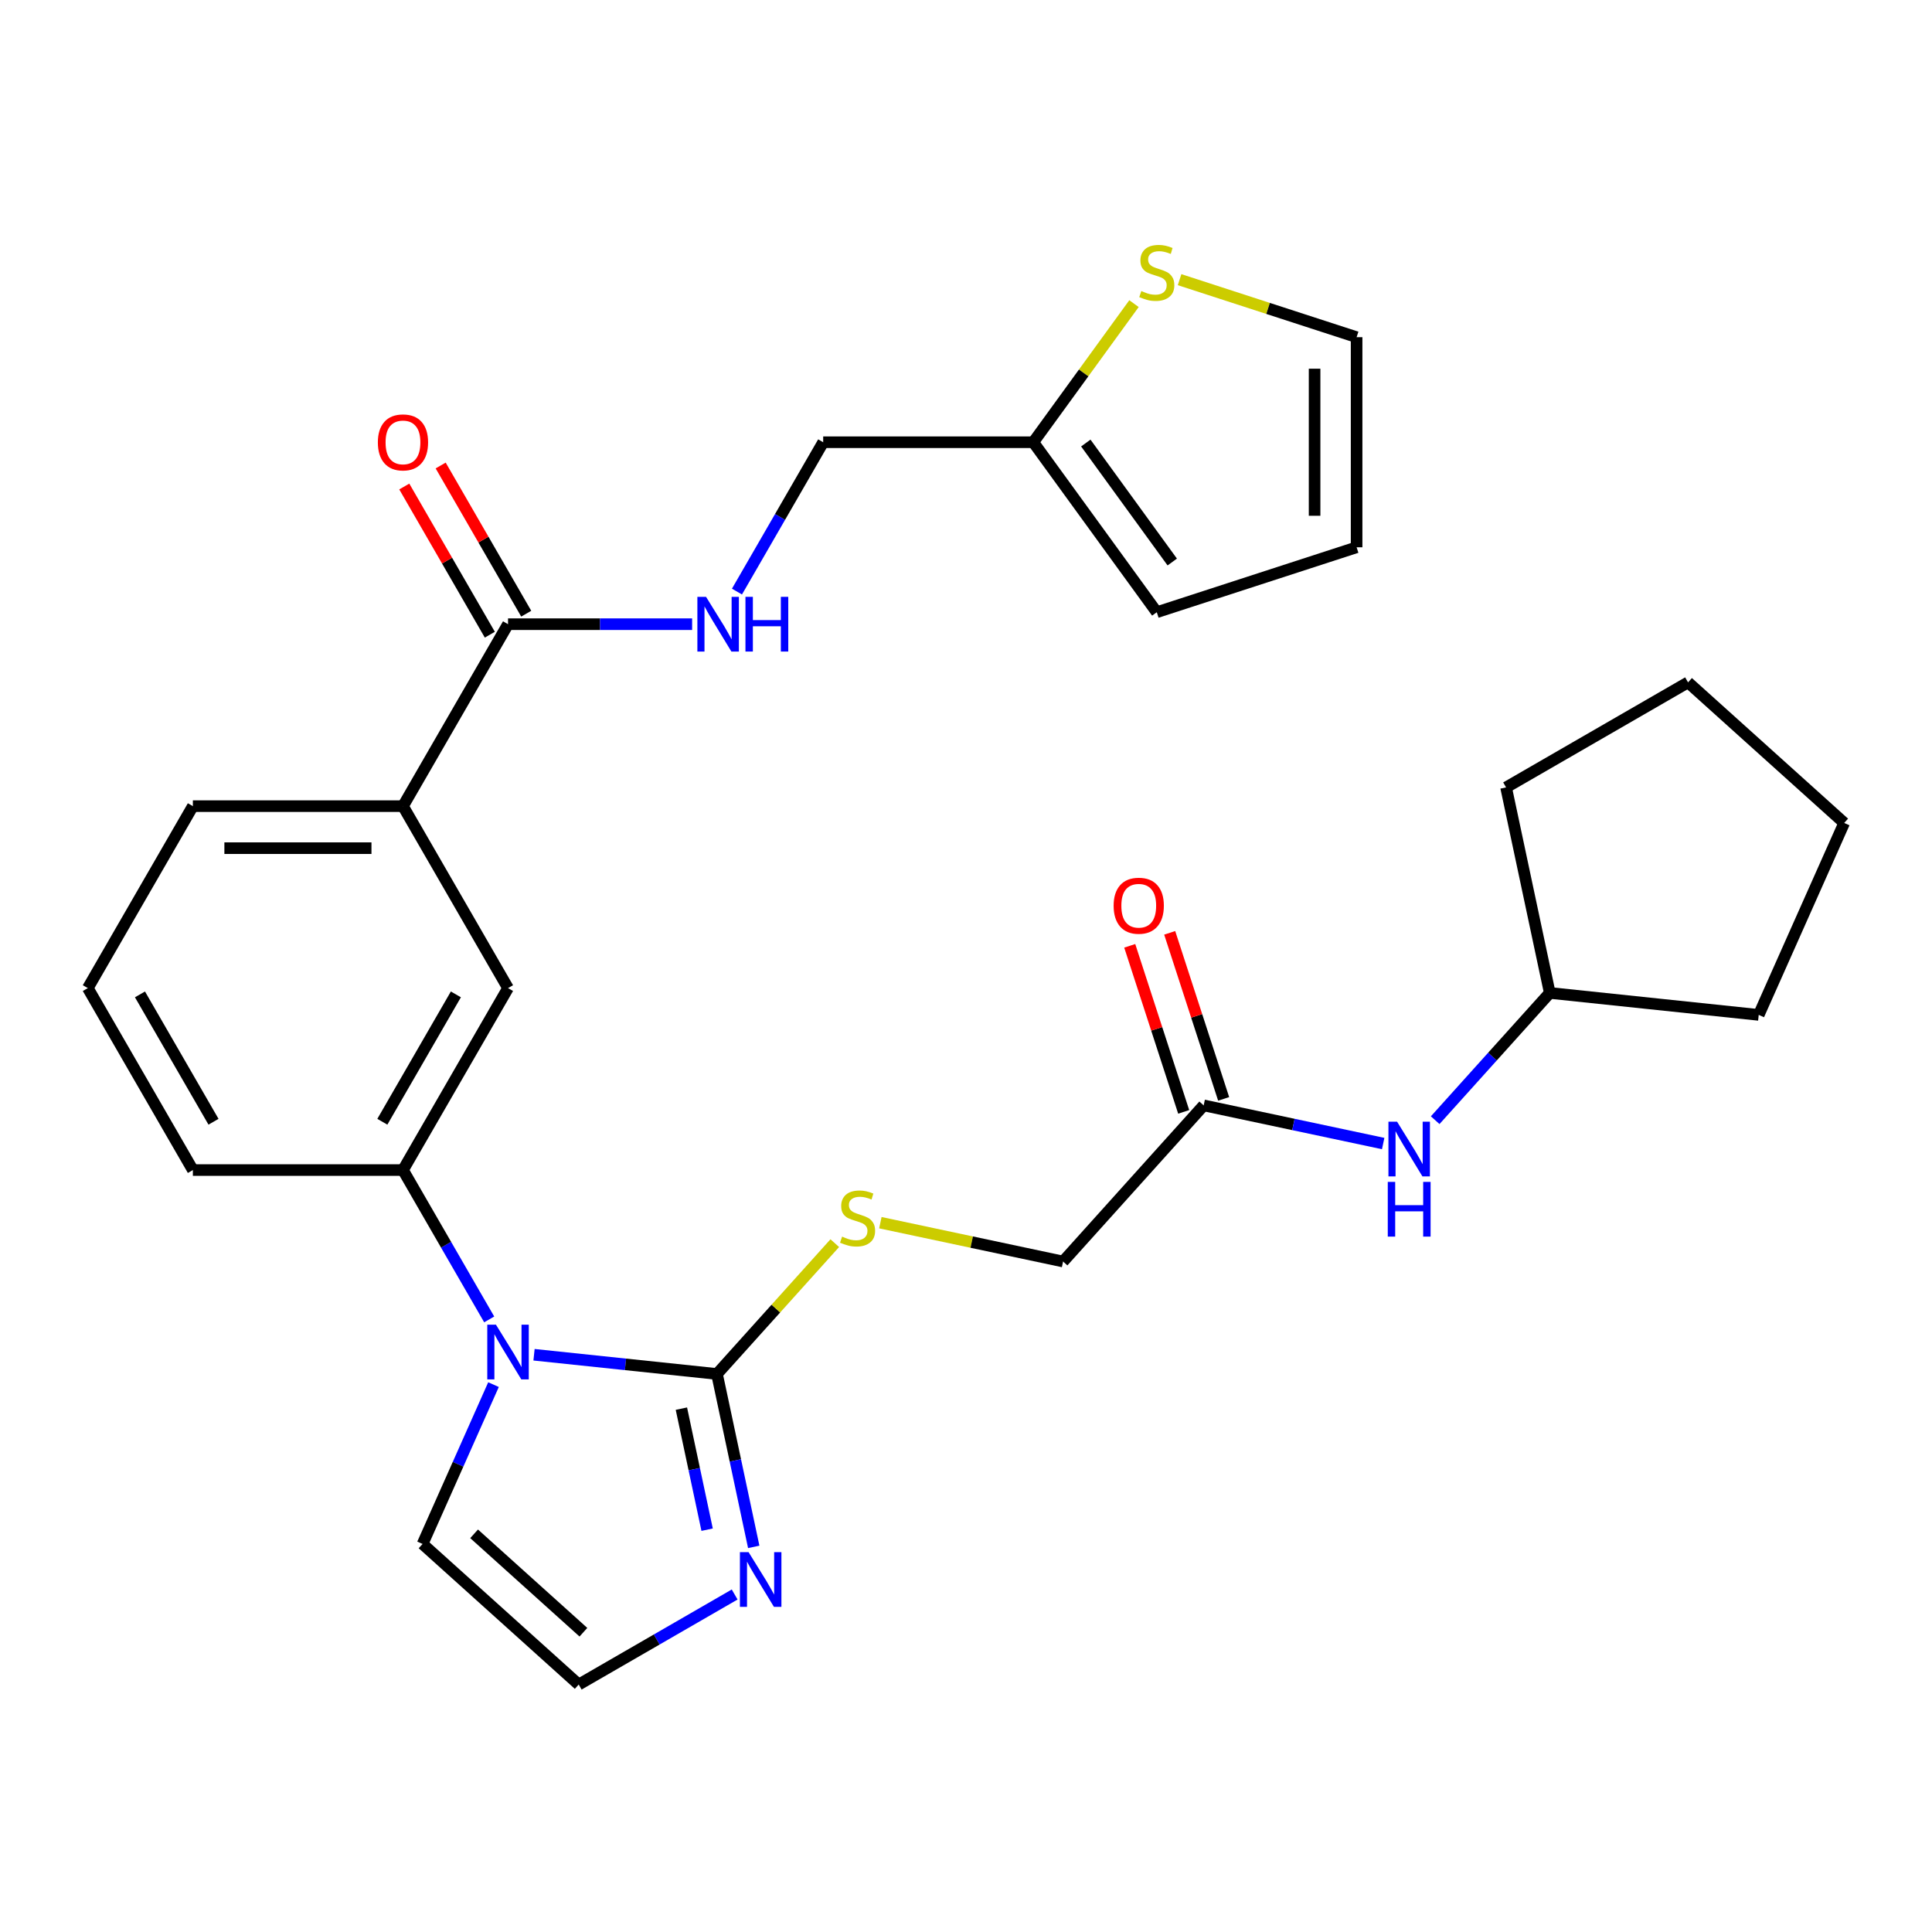 <?xml version='1.0' encoding='iso-8859-1'?>
<svg version='1.1' baseProfile='full'
              xmlns='http://www.w3.org/2000/svg'
                      xmlns:rdkit='http://www.rdkit.org/xml'
                      xmlns:xlink='http://www.w3.org/1999/xlink'
                  xml:space='preserve'
width='1000px' height='1000px' viewBox='0 0 1000 1000'>
<!-- END OF HEADER -->
<rect style='opacity:1.0;fill:#FFFFFF;stroke:none' width='1000' height='1000' x='0' y='0'> </rect>
<path class='bond-0' d='M 276.413,701.215 L 323.761,706.192' style='fill:none;fill-rule:evenodd;stroke:#0000FF;stroke-width:6px;stroke-linecap:butt;stroke-linejoin:miter;stroke-opacity:1' />
<path class='bond-0' d='M 323.761,706.192 L 371.108,711.168' style='fill:none;fill-rule:evenodd;stroke:#000000;stroke-width:6px;stroke-linecap:butt;stroke-linejoin:miter;stroke-opacity:1' />
<path class='bond-2' d='M 253.209,682.922 L 230.894,644.271' style='fill:none;fill-rule:evenodd;stroke:#0000FF;stroke-width:6px;stroke-linecap:butt;stroke-linejoin:miter;stroke-opacity:1' />
<path class='bond-2' d='M 230.894,644.271 L 208.579,605.621' style='fill:none;fill-rule:evenodd;stroke:#000000;stroke-width:6px;stroke-linecap:butt;stroke-linejoin:miter;stroke-opacity:1' />
<path class='bond-11' d='M 255.439,716.68 L 237.081,757.914' style='fill:none;fill-rule:evenodd;stroke:#0000FF;stroke-width:6px;stroke-linecap:butt;stroke-linejoin:miter;stroke-opacity:1' />
<path class='bond-11' d='M 237.081,757.914 L 218.722,799.149' style='fill:none;fill-rule:evenodd;stroke:#000000;stroke-width:6px;stroke-linecap:butt;stroke-linejoin:miter;stroke-opacity:1' />
<path class='bond-1' d='M 371.108,711.168 L 380.62,755.916' style='fill:none;fill-rule:evenodd;stroke:#000000;stroke-width:6px;stroke-linecap:butt;stroke-linejoin:miter;stroke-opacity:1' />
<path class='bond-1' d='M 380.62,755.916 L 390.131,800.663' style='fill:none;fill-rule:evenodd;stroke:#0000FF;stroke-width:6px;stroke-linecap:butt;stroke-linejoin:miter;stroke-opacity:1' />
<path class='bond-1' d='M 352.687,729.115 L 359.345,760.438' style='fill:none;fill-rule:evenodd;stroke:#000000;stroke-width:6px;stroke-linecap:butt;stroke-linejoin:miter;stroke-opacity:1' />
<path class='bond-1' d='M 359.345,760.438 L 366.003,791.761' style='fill:none;fill-rule:evenodd;stroke:#0000FF;stroke-width:6px;stroke-linecap:butt;stroke-linejoin:miter;stroke-opacity:1' />
<path class='bond-4' d='M 371.108,711.168 L 401.593,677.312' style='fill:none;fill-rule:evenodd;stroke:#000000;stroke-width:6px;stroke-linecap:butt;stroke-linejoin:miter;stroke-opacity:1' />
<path class='bond-4' d='M 401.593,677.312 L 432.077,643.455' style='fill:none;fill-rule:evenodd;stroke:#CCCC00;stroke-width:6px;stroke-linecap:butt;stroke-linejoin:miter;stroke-opacity:1' />
<path class='bond-29' d='M 380.26,825.312 L 339.899,848.614' style='fill:none;fill-rule:evenodd;stroke:#0000FF;stroke-width:6px;stroke-linecap:butt;stroke-linejoin:miter;stroke-opacity:1' />
<path class='bond-29' d='M 339.899,848.614 L 299.539,871.917' style='fill:none;fill-rule:evenodd;stroke:#000000;stroke-width:6px;stroke-linecap:butt;stroke-linejoin:miter;stroke-opacity:1' />
<path class='bond-5' d='M 208.579,605.621 L 262.954,511.441' style='fill:none;fill-rule:evenodd;stroke:#000000;stroke-width:6px;stroke-linecap:butt;stroke-linejoin:miter;stroke-opacity:1' />
<path class='bond-5' d='M 197.9,580.619 L 235.962,514.693' style='fill:none;fill-rule:evenodd;stroke:#000000;stroke-width:6px;stroke-linecap:butt;stroke-linejoin:miter;stroke-opacity:1' />
<path class='bond-22' d='M 208.579,605.621 L 99.829,605.621' style='fill:none;fill-rule:evenodd;stroke:#000000;stroke-width:6px;stroke-linecap:butt;stroke-linejoin:miter;stroke-opacity:1' />
<path class='bond-3' d='M 262.954,323.08 L 208.579,417.26' style='fill:none;fill-rule:evenodd;stroke:#000000;stroke-width:6px;stroke-linecap:butt;stroke-linejoin:miter;stroke-opacity:1' />
<path class='bond-7' d='M 262.954,323.08 L 310.6,323.08' style='fill:none;fill-rule:evenodd;stroke:#000000;stroke-width:6px;stroke-linecap:butt;stroke-linejoin:miter;stroke-opacity:1' />
<path class='bond-7' d='M 310.6,323.08 L 358.245,323.08' style='fill:none;fill-rule:evenodd;stroke:#0000FF;stroke-width:6px;stroke-linecap:butt;stroke-linejoin:miter;stroke-opacity:1' />
<path class='bond-15' d='M 272.372,317.643 L 250.23,279.292' style='fill:none;fill-rule:evenodd;stroke:#000000;stroke-width:6px;stroke-linecap:butt;stroke-linejoin:miter;stroke-opacity:1' />
<path class='bond-15' d='M 250.23,279.292 L 228.089,240.941' style='fill:none;fill-rule:evenodd;stroke:#FF0000;stroke-width:6px;stroke-linecap:butt;stroke-linejoin:miter;stroke-opacity:1' />
<path class='bond-15' d='M 253.536,328.518 L 231.394,290.167' style='fill:none;fill-rule:evenodd;stroke:#000000;stroke-width:6px;stroke-linecap:butt;stroke-linejoin:miter;stroke-opacity:1' />
<path class='bond-15' d='M 231.394,290.167 L 209.253,251.816' style='fill:none;fill-rule:evenodd;stroke:#FF0000;stroke-width:6px;stroke-linecap:butt;stroke-linejoin:miter;stroke-opacity:1' />
<path class='bond-19' d='M 455.675,632.859 L 502.962,642.911' style='fill:none;fill-rule:evenodd;stroke:#CCCC00;stroke-width:6px;stroke-linecap:butt;stroke-linejoin:miter;stroke-opacity:1' />
<path class='bond-19' d='M 502.962,642.911 L 550.25,652.962' style='fill:none;fill-rule:evenodd;stroke:#000000;stroke-width:6px;stroke-linecap:butt;stroke-linejoin:miter;stroke-opacity:1' />
<path class='bond-6' d='M 262.954,511.441 L 208.579,417.26' style='fill:none;fill-rule:evenodd;stroke:#000000;stroke-width:6px;stroke-linecap:butt;stroke-linejoin:miter;stroke-opacity:1' />
<path class='bond-30' d='M 208.579,417.26 L 99.829,417.26' style='fill:none;fill-rule:evenodd;stroke:#000000;stroke-width:6px;stroke-linecap:butt;stroke-linejoin:miter;stroke-opacity:1' />
<path class='bond-30' d='M 192.267,439.01 L 116.142,439.01' style='fill:none;fill-rule:evenodd;stroke:#000000;stroke-width:6px;stroke-linecap:butt;stroke-linejoin:miter;stroke-opacity:1' />
<path class='bond-20' d='M 381.449,306.202 L 403.764,267.551' style='fill:none;fill-rule:evenodd;stroke:#0000FF;stroke-width:6px;stroke-linecap:butt;stroke-linejoin:miter;stroke-opacity:1' />
<path class='bond-20' d='M 403.764,267.551 L 426.079,228.9' style='fill:none;fill-rule:evenodd;stroke:#000000;stroke-width:6px;stroke-linecap:butt;stroke-linejoin:miter;stroke-opacity:1' />
<path class='bond-8' d='M 299.539,871.917 L 218.722,799.149' style='fill:none;fill-rule:evenodd;stroke:#000000;stroke-width:6px;stroke-linecap:butt;stroke-linejoin:miter;stroke-opacity:1' />
<path class='bond-8' d='M 301.97,844.838 L 245.398,793.901' style='fill:none;fill-rule:evenodd;stroke:#000000;stroke-width:6px;stroke-linecap:butt;stroke-linejoin:miter;stroke-opacity:1' />
<path class='bond-9' d='M 586.952,157.159 L 560.89,193.03' style='fill:none;fill-rule:evenodd;stroke:#CCCC00;stroke-width:6px;stroke-linecap:butt;stroke-linejoin:miter;stroke-opacity:1' />
<path class='bond-9' d='M 560.89,193.03 L 534.829,228.9' style='fill:none;fill-rule:evenodd;stroke:#000000;stroke-width:6px;stroke-linecap:butt;stroke-linejoin:miter;stroke-opacity:1' />
<path class='bond-14' d='M 610.549,144.753 L 656.363,159.639' style='fill:none;fill-rule:evenodd;stroke:#CCCC00;stroke-width:6px;stroke-linecap:butt;stroke-linejoin:miter;stroke-opacity:1' />
<path class='bond-14' d='M 656.363,159.639 L 702.178,174.525' style='fill:none;fill-rule:evenodd;stroke:#000000;stroke-width:6px;stroke-linecap:butt;stroke-linejoin:miter;stroke-opacity:1' />
<path class='bond-10' d='M 534.829,228.9 L 426.079,228.9' style='fill:none;fill-rule:evenodd;stroke:#000000;stroke-width:6px;stroke-linecap:butt;stroke-linejoin:miter;stroke-opacity:1' />
<path class='bond-16' d='M 534.829,228.9 L 598.75,316.881' style='fill:none;fill-rule:evenodd;stroke:#000000;stroke-width:6px;stroke-linecap:butt;stroke-linejoin:miter;stroke-opacity:1' />
<path class='bond-16' d='M 562.013,229.313 L 606.758,290.899' style='fill:none;fill-rule:evenodd;stroke:#000000;stroke-width:6px;stroke-linecap:butt;stroke-linejoin:miter;stroke-opacity:1' />
<path class='bond-12' d='M 623.018,572.145 L 550.25,652.962' style='fill:none;fill-rule:evenodd;stroke:#000000;stroke-width:6px;stroke-linecap:butt;stroke-linejoin:miter;stroke-opacity:1' />
<path class='bond-13' d='M 623.018,572.145 L 669.475,582.02' style='fill:none;fill-rule:evenodd;stroke:#000000;stroke-width:6px;stroke-linecap:butt;stroke-linejoin:miter;stroke-opacity:1' />
<path class='bond-13' d='M 669.475,582.02 L 715.932,591.895' style='fill:none;fill-rule:evenodd;stroke:#0000FF;stroke-width:6px;stroke-linecap:butt;stroke-linejoin:miter;stroke-opacity:1' />
<path class='bond-18' d='M 633.36,568.784 L 619.397,525.81' style='fill:none;fill-rule:evenodd;stroke:#000000;stroke-width:6px;stroke-linecap:butt;stroke-linejoin:miter;stroke-opacity:1' />
<path class='bond-18' d='M 619.397,525.81 L 605.434,482.836' style='fill:none;fill-rule:evenodd;stroke:#FF0000;stroke-width:6px;stroke-linecap:butt;stroke-linejoin:miter;stroke-opacity:1' />
<path class='bond-18' d='M 612.675,575.505 L 598.712,532.531' style='fill:none;fill-rule:evenodd;stroke:#000000;stroke-width:6px;stroke-linecap:butt;stroke-linejoin:miter;stroke-opacity:1' />
<path class='bond-18' d='M 598.712,532.531 L 584.748,489.557' style='fill:none;fill-rule:evenodd;stroke:#FF0000;stroke-width:6px;stroke-linecap:butt;stroke-linejoin:miter;stroke-opacity:1' />
<path class='bond-21' d='M 742.85,579.808 L 772.504,546.873' style='fill:none;fill-rule:evenodd;stroke:#0000FF;stroke-width:6px;stroke-linecap:butt;stroke-linejoin:miter;stroke-opacity:1' />
<path class='bond-21' d='M 772.504,546.873 L 802.159,513.938' style='fill:none;fill-rule:evenodd;stroke:#000000;stroke-width:6px;stroke-linecap:butt;stroke-linejoin:miter;stroke-opacity:1' />
<path class='bond-32' d='M 702.178,174.525 L 702.178,283.275' style='fill:none;fill-rule:evenodd;stroke:#000000;stroke-width:6px;stroke-linecap:butt;stroke-linejoin:miter;stroke-opacity:1' />
<path class='bond-32' d='M 680.428,190.838 L 680.428,266.963' style='fill:none;fill-rule:evenodd;stroke:#000000;stroke-width:6px;stroke-linecap:butt;stroke-linejoin:miter;stroke-opacity:1' />
<path class='bond-17' d='M 598.75,316.881 L 702.178,283.275' style='fill:none;fill-rule:evenodd;stroke:#000000;stroke-width:6px;stroke-linecap:butt;stroke-linejoin:miter;stroke-opacity:1' />
<path class='bond-25' d='M 802.159,513.938 L 779.548,407.565' style='fill:none;fill-rule:evenodd;stroke:#000000;stroke-width:6px;stroke-linecap:butt;stroke-linejoin:miter;stroke-opacity:1' />
<path class='bond-26' d='M 802.159,513.938 L 910.313,525.306' style='fill:none;fill-rule:evenodd;stroke:#000000;stroke-width:6px;stroke-linecap:butt;stroke-linejoin:miter;stroke-opacity:1' />
<path class='bond-24' d='M 99.829,605.621 L 45.455,511.441' style='fill:none;fill-rule:evenodd;stroke:#000000;stroke-width:6px;stroke-linecap:butt;stroke-linejoin:miter;stroke-opacity:1' />
<path class='bond-24' d='M 110.509,580.619 L 72.447,514.693' style='fill:none;fill-rule:evenodd;stroke:#000000;stroke-width:6px;stroke-linecap:butt;stroke-linejoin:miter;stroke-opacity:1' />
<path class='bond-23' d='M 99.829,417.26 L 45.455,511.441' style='fill:none;fill-rule:evenodd;stroke:#000000;stroke-width:6px;stroke-linecap:butt;stroke-linejoin:miter;stroke-opacity:1' />
<path class='bond-28' d='M 779.548,407.565 L 873.729,353.19' style='fill:none;fill-rule:evenodd;stroke:#000000;stroke-width:6px;stroke-linecap:butt;stroke-linejoin:miter;stroke-opacity:1' />
<path class='bond-27' d='M 910.313,525.306 L 954.545,425.958' style='fill:none;fill-rule:evenodd;stroke:#000000;stroke-width:6px;stroke-linecap:butt;stroke-linejoin:miter;stroke-opacity:1' />
<path class='bond-31' d='M 954.545,425.958 L 873.729,353.19' style='fill:none;fill-rule:evenodd;stroke:#000000;stroke-width:6px;stroke-linecap:butt;stroke-linejoin:miter;stroke-opacity:1' />
<path  class='atom-0' d='M 256.694 685.641
L 265.974 700.641
Q 266.894 702.121, 268.374 704.801
Q 269.854 707.481, 269.934 707.641
L 269.934 685.641
L 273.694 685.641
L 273.694 713.961
L 269.814 713.961
L 259.854 697.561
Q 258.694 695.641, 257.454 693.441
Q 256.254 691.241, 255.894 690.561
L 255.894 713.961
L 252.214 713.961
L 252.214 685.641
L 256.694 685.641
' fill='#0000FF'/>
<path  class='atom-2' d='M 387.459 803.382
L 396.739 818.382
Q 397.659 819.862, 399.139 822.542
Q 400.619 825.222, 400.699 825.382
L 400.699 803.382
L 404.459 803.382
L 404.459 831.702
L 400.579 831.702
L 390.619 815.302
Q 389.459 813.382, 388.219 811.182
Q 387.019 808.982, 386.659 808.302
L 386.659 831.702
L 382.979 831.702
L 382.979 803.382
L 387.459 803.382
' fill='#0000FF'/>
<path  class='atom-5' d='M 435.876 640.071
Q 436.196 640.191, 437.516 640.751
Q 438.836 641.311, 440.276 641.671
Q 441.756 641.991, 443.196 641.991
Q 445.876 641.991, 447.436 640.711
Q 448.996 639.391, 448.996 637.111
Q 448.996 635.551, 448.196 634.591
Q 447.436 633.631, 446.236 633.111
Q 445.036 632.591, 443.036 631.991
Q 440.516 631.231, 438.996 630.511
Q 437.516 629.791, 436.436 628.271
Q 435.396 626.751, 435.396 624.191
Q 435.396 620.631, 437.796 618.431
Q 440.236 616.231, 445.036 616.231
Q 448.316 616.231, 452.036 617.791
L 451.116 620.871
Q 447.716 619.471, 445.156 619.471
Q 442.396 619.471, 440.876 620.631
Q 439.356 621.751, 439.396 623.711
Q 439.396 625.231, 440.156 626.151
Q 440.956 627.071, 442.076 627.591
Q 443.236 628.111, 445.156 628.711
Q 447.716 629.511, 449.236 630.311
Q 450.756 631.111, 451.836 632.751
Q 452.956 634.351, 452.956 637.111
Q 452.956 641.031, 450.316 643.151
Q 447.716 645.231, 443.356 645.231
Q 440.836 645.231, 438.916 644.671
Q 437.036 644.151, 434.796 643.231
L 435.876 640.071
' fill='#CCCC00'/>
<path  class='atom-8' d='M 365.444 308.92
L 374.724 323.92
Q 375.644 325.4, 377.124 328.08
Q 378.604 330.76, 378.684 330.92
L 378.684 308.92
L 382.444 308.92
L 382.444 337.24
L 378.564 337.24
L 368.604 320.84
Q 367.444 318.92, 366.204 316.72
Q 365.004 314.52, 364.644 313.84
L 364.644 337.24
L 360.964 337.24
L 360.964 308.92
L 365.444 308.92
' fill='#0000FF'/>
<path  class='atom-8' d='M 385.844 308.92
L 389.684 308.92
L 389.684 320.96
L 404.164 320.96
L 404.164 308.92
L 408.004 308.92
L 408.004 337.24
L 404.164 337.24
L 404.164 324.16
L 389.684 324.16
L 389.684 337.24
L 385.844 337.24
L 385.844 308.92
' fill='#0000FF'/>
<path  class='atom-10' d='M 590.75 150.64
Q 591.07 150.76, 592.39 151.32
Q 593.71 151.88, 595.15 152.24
Q 596.63 152.56, 598.07 152.56
Q 600.75 152.56, 602.31 151.28
Q 603.87 149.96, 603.87 147.68
Q 603.87 146.12, 603.07 145.16
Q 602.31 144.2, 601.11 143.68
Q 599.91 143.16, 597.91 142.56
Q 595.39 141.8, 593.87 141.08
Q 592.39 140.36, 591.31 138.84
Q 590.27 137.32, 590.27 134.76
Q 590.27 131.2, 592.67 129
Q 595.11 126.8, 599.91 126.8
Q 603.19 126.8, 606.91 128.36
L 605.99 131.44
Q 602.59 130.04, 600.03 130.04
Q 597.27 130.04, 595.75 131.2
Q 594.23 132.32, 594.27 134.28
Q 594.27 135.8, 595.03 136.72
Q 595.83 137.64, 596.95 138.16
Q 598.11 138.68, 600.03 139.28
Q 602.59 140.08, 604.11 140.88
Q 605.63 141.68, 606.71 143.32
Q 607.83 144.92, 607.83 147.68
Q 607.83 151.6, 605.19 153.72
Q 602.59 155.8, 598.23 155.8
Q 595.71 155.8, 593.79 155.24
Q 591.91 154.72, 589.67 153.8
L 590.75 150.64
' fill='#CCCC00'/>
<path  class='atom-14' d='M 723.131 580.595
L 732.411 595.595
Q 733.331 597.075, 734.811 599.755
Q 736.291 602.435, 736.371 602.595
L 736.371 580.595
L 740.131 580.595
L 740.131 608.915
L 736.251 608.915
L 726.291 592.515
Q 725.131 590.595, 723.891 588.395
Q 722.691 586.195, 722.331 585.515
L 722.331 608.915
L 718.651 608.915
L 718.651 580.595
L 723.131 580.595
' fill='#0000FF'/>
<path  class='atom-14' d='M 718.311 611.747
L 722.151 611.747
L 722.151 623.787
L 736.631 623.787
L 736.631 611.747
L 740.471 611.747
L 740.471 640.067
L 736.631 640.067
L 736.631 626.987
L 722.151 626.987
L 722.151 640.067
L 718.311 640.067
L 718.311 611.747
' fill='#0000FF'/>
<path  class='atom-16' d='M 195.579 228.98
Q 195.579 222.18, 198.939 218.38
Q 202.299 214.58, 208.579 214.58
Q 214.859 214.58, 218.219 218.38
Q 221.579 222.18, 221.579 228.98
Q 221.579 235.86, 218.179 239.78
Q 214.779 243.66, 208.579 243.66
Q 202.339 243.66, 198.939 239.78
Q 195.579 235.9, 195.579 228.98
M 208.579 240.46
Q 212.899 240.46, 215.219 237.58
Q 217.579 234.66, 217.579 228.98
Q 217.579 223.42, 215.219 220.62
Q 212.899 217.78, 208.579 217.78
Q 204.259 217.78, 201.899 220.58
Q 199.579 223.38, 199.579 228.98
Q 199.579 234.7, 201.899 237.58
Q 204.259 240.46, 208.579 240.46
' fill='#FF0000'/>
<path  class='atom-19' d='M 576.412 468.798
Q 576.412 461.998, 579.772 458.198
Q 583.132 454.398, 589.412 454.398
Q 595.692 454.398, 599.052 458.198
Q 602.412 461.998, 602.412 468.798
Q 602.412 475.678, 599.012 479.598
Q 595.612 483.478, 589.412 483.478
Q 583.172 483.478, 579.772 479.598
Q 576.412 475.718, 576.412 468.798
M 589.412 480.278
Q 593.732 480.278, 596.052 477.398
Q 598.412 474.478, 598.412 468.798
Q 598.412 463.238, 596.052 460.438
Q 593.732 457.598, 589.412 457.598
Q 585.092 457.598, 582.732 460.398
Q 580.412 463.198, 580.412 468.798
Q 580.412 474.518, 582.732 477.398
Q 585.092 480.278, 589.412 480.278
' fill='#FF0000'/>
</svg>
